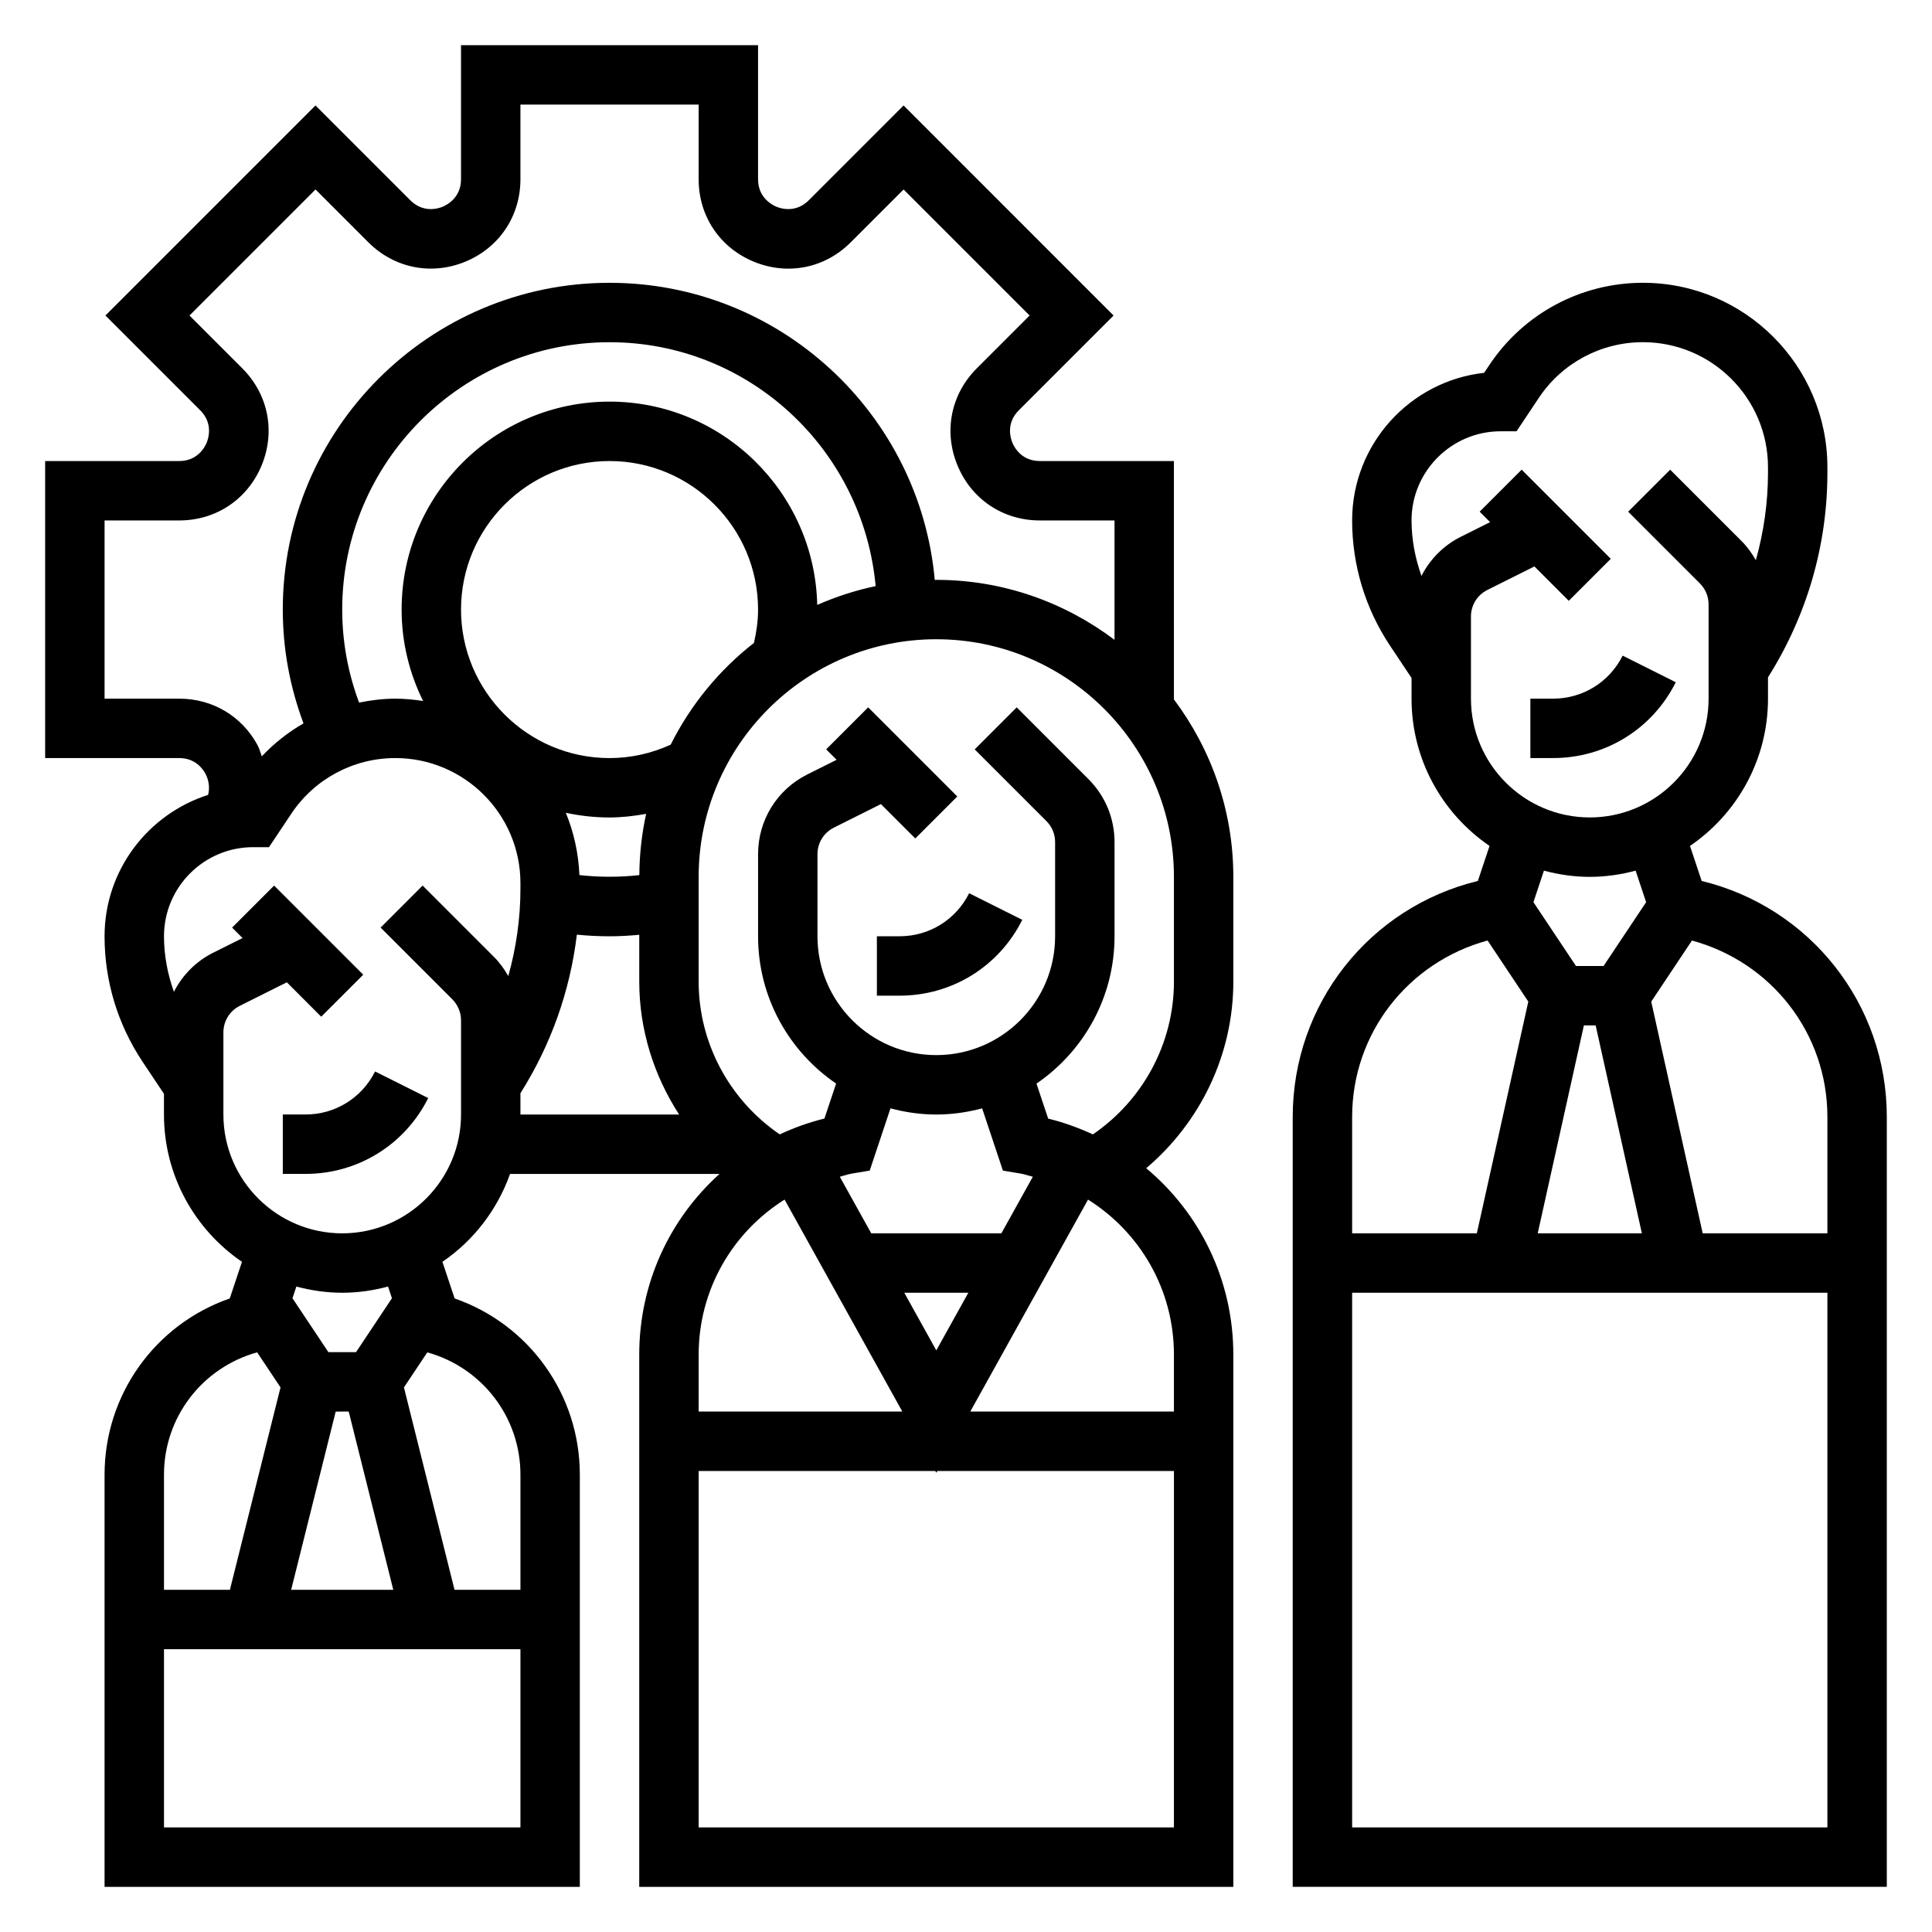 <?xml version="1.0" encoding="UTF-8"?>
<!-- Uploaded to: SVG Repo, www.svgrepo.com, Generator: SVG Repo Mixer Tools -->
<svg fill="#000000" width="800px" height="800px" version="1.1" viewBox="144 144 512 512" xmlns="http://www.w3.org/2000/svg">
 <g>
  <path d="m257.48 435-14.082-7.047c-3.519 7.031-10.582 11.402-18.438 11.402h-6.016v15.742h6.016c13.855 0 26.316-7.707 32.52-20.098z"/>
  <path d="m382.4 392.12h-6.016v15.742h6.016c13.855 0 26.316-7.699 32.512-20.098l-14.082-7.047c-3.516 7.035-10.574 11.402-18.43 11.402z"/>
  <path d="m588.1 324.8-14.082-7.047c-3.519 7.031-10.582 11.398-18.438 11.398h-6.016v15.742h6.016c13.855 0.004 26.316-7.695 32.52-20.094z"/>
  <path d="m594.96 377.46-3.094-9.281c12.469-8.508 20.672-22.828 20.672-39.031v-5.652c10.273-16.254 15.742-34.93 15.742-54.215v-1.449c0.004-26.957-21.93-48.891-48.891-48.891-16.391 0-31.598 8.141-40.684 21.773l-1.395 2.086c-19.648 2.184-34.98 18.895-34.98 39.117 0 11.855 3.481 23.34 10.051 33.211l5.691 8.535v5.484c0 16.199 8.203 30.52 20.672 39.031l-3.094 9.281c-28.699 6.984-49.066 32.559-49.066 62.551v204.02h157.44v-204.02c0-29.992-20.363-55.566-49.066-62.551zm-31.211 38.281h3.117l12.25 55.105h-27.605zm-4.008-112.52 11.133-11.133-23.617-23.617-11.133 11.133 2.769 2.769-7.769 3.883c-4.613 2.305-8.18 5.984-10.422 10.367-1.668-4.699-2.629-9.641-2.629-14.711 0-13.02 10.598-23.617 23.617-23.617h4.211l5.902-8.855c6.164-9.242 16.469-14.758 27.586-14.758 18.277 0 33.148 14.867 33.148 33.148v1.449c0 7.902-1.125 15.68-3.219 23.176-1.023-1.777-2.203-3.481-3.699-4.977l-19.004-19.004-11.133 11.133 19.004 19.004c1.488 1.484 2.309 3.469 2.309 5.57v24.961c0 17.367-14.121 31.488-31.488 31.488s-31.488-14.121-31.488-31.488v-21.758c0-3 1.668-5.699 4.352-7.039l12.461-6.234zm5.566 73.156c4.203 0 8.266-0.605 12.148-1.645l2.785 8.352-11.273 16.91h-7.32l-11.273-16.91 2.785-8.352c3.883 1.039 7.941 1.645 12.148 1.645zm-62.977 63.629c0-22.215 14.879-41.043 35.895-46.762l10.793 16.191-13.641 61.406h-33.047zm125.95 188.28h-125.95v-141.7h125.95zm-33.047-157.44-13.641-61.402 10.793-16.191c21.027 5.707 35.895 24.547 35.895 46.762v30.832z"/>
  <path d="m455.1 266.18h-35.543c-4.879 0-6.801-3.723-7.273-4.863s-1.746-5.125 1.699-8.574l25.129-25.129-55.652-55.664-25.129 25.129c-3.457 3.457-7.438 2.18-8.574 1.707-1.141-0.48-4.863-2.394-4.863-7.273v-35.543h-78.719v35.543c0 4.879-3.723 6.801-4.863 7.273-1.133 0.48-5.125 1.738-8.574-1.707l-25.129-25.129-55.664 55.664 25.129 25.129c3.449 3.449 2.172 7.438 1.699 8.574-0.465 1.137-2.387 4.863-7.266 4.863h-35.543v78.719h35.543c4.242 0 6.234 2.852 6.902 4.078 0.984 1.836 1.203 3.824 0.746 5.676-15.891 5.07-27.445 19.93-27.445 37.477 0 11.855 3.481 23.34 10.051 33.211l5.691 8.535v5.488c0 16.199 8.203 30.52 20.672 39.031l-3.234 9.707c-19.742 6.859-33.18 25.461-33.18 46.695v109.24h125.95v-109.24c0-21.23-13.438-39.84-33.18-46.695l-3.234-9.707c8.219-5.606 14.531-13.754 17.918-23.285h55.512c-13.172 11.844-21.273 28.98-21.273 47.883v141.04h157.44v-141.04c0-19.742-8.863-37.535-23.09-49.406 14.406-12.195 23.09-30.191 23.09-49.43v-27.773c0-17.641-5.902-33.891-15.742-47.035zm-263.59 62.973h-19.797v-47.23h19.797c9.73 0 18.09-5.582 21.82-14.578 3.723-8.988 1.762-18.852-5.117-25.734l-13.996-13.996 33.402-33.402 13.996 13.996c6.879 6.879 16.727 8.84 25.734 5.125 8.98-3.731 14.57-12.09 14.57-21.82v-19.797h47.23v19.797c0 9.738 5.59 18.098 14.578 21.82 9.004 3.723 18.863 1.77 25.734-5.125l13.996-13.996 33.402 33.402-13.996 13.996c-6.879 6.879-8.848 16.742-5.117 25.734 3.723 8.996 12.086 14.578 21.812 14.578h19.801v31.637c-13.18-9.926-29.496-15.891-47.234-15.891-0.133 0-0.27 0.023-0.402 0.023-3.981-44.086-41.09-78.746-86.188-78.746-47.746 0-86.594 38.848-86.594 86.594 0 10.445 1.898 20.547 5.488 30.164-4.07 2.34-7.777 5.273-11.051 8.73-0.379-0.984-0.605-2-1.117-2.945-4.184-7.723-11.938-12.336-20.754-12.336zm121.92 46.762c-5.266 0.582-10.613 0.574-15.879-0.008-0.25-5.816-1.488-11.383-3.606-16.508 3.742 0.797 7.613 1.242 11.59 1.242 3.258 0 6.496-0.387 9.699-0.961-1.145 5.238-1.773 10.66-1.805 16.234zm8.305-34.566c-5.094 2.309-10.516 3.551-16.199 3.551-21.703 0-39.359-17.656-39.359-39.359s17.656-39.359 39.359-39.359 39.359 17.656 39.359 39.359c0 2.992-0.426 5.945-1.094 8.84-9.227 7.203-16.785 16.406-22.066 26.969zm38.84-37.039c-0.66-29.809-25.07-53.875-55.039-53.875-30.387 0-55.105 24.719-55.105 55.105 0 8.699 2.078 16.91 5.691 24.23-2.41-0.363-4.848-0.617-7.352-0.617-3.273 0-6.473 0.41-9.613 1.039-2.926-7.856-4.469-16.105-4.469-24.652 0-39.062 31.789-70.848 70.848-70.848 36.84 0 67.18 28.285 70.52 64.637-5.387 1.125-10.559 2.824-15.48 4.981zm-131.45 109.13 11.133-11.133-23.617-23.617-11.133 11.133 2.769 2.769-7.769 3.883c-4.613 2.305-8.18 5.984-10.422 10.367-1.668-4.699-2.629-9.645-2.629-14.715 0-13.02 10.598-23.617 23.617-23.617h4.211l5.902-8.855c6.164-9.238 16.469-14.758 27.586-14.758 18.277 0 33.148 14.871 33.148 33.148v1.449c0 7.902-1.125 15.68-3.219 23.176-1.023-1.777-2.203-3.481-3.699-4.977l-19.004-19.004-11.133 11.133 19.004 19.004c1.465 1.473 2.309 3.492 2.309 5.562v24.973c0 17.367-14.121 31.488-31.488 31.488s-31.488-14.121-31.488-31.488v-21.758c0-3 1.668-5.699 4.352-7.047l12.461-6.234zm7.289 104.64 11.809 47.23-27.066 0.004 11.809-47.23zm-48.957 16.715c0-15.191 10.125-28.355 24.688-32.41l6.195 9.289-13.414 53.641h-17.469zm94.465 93.496h-94.465v-47.23h94.465zm0-93.496v30.52h-17.469l-13.406-53.633 6.195-9.289c14.555 4.047 24.68 17.215 24.68 32.402zm-34.055-46.746-9.516 14.289h-7.32l-9.523-14.289 1.031-3.102c3.887 1.039 7.945 1.645 12.152 1.645 4.203 0 8.266-0.605 12.148-1.645zm34.055-54.34c8.086-12.801 13.152-27.094 14.949-42.012 2.875 0.281 5.769 0.43 8.668 0.43 2.629 0 5.258-0.156 7.871-0.395v12.422c0 12.715 3.856 24.859 10.562 35.203l-42.051 0.004zm92.559 20.516 5.504-16.5c3.879 1.031 7.941 1.637 12.145 1.637s8.266-0.605 12.148-1.637l5.504 16.5 4.676 0.781c1.125 0.188 2.156 0.582 3.25 0.844l-8.336 15h-34.48l-8.336-15.004c1.094-0.262 2.125-0.652 3.25-0.844zm26.137 32.367-8.488 15.273-8.484-15.273zm-71.465 16.398c0-17.223 8.973-32.418 22.766-41.086l31.207 56.176h-53.973zm125.95 125.3h-125.95v-94.465h62.715l0.262 0.473 0.262-0.473h62.715zm0-125.3v15.09h-53.969l31.203-56.176c13.793 8.668 22.766 23.863 22.766 41.086zm0-98.832c0 16.27-8.18 31.387-21.484 40.469-3.762-1.738-7.699-3.18-11.848-4.188l-3.094-9.273c12.48-8.52 20.684-22.836 20.684-39.039v-24.961c0-6.305-2.457-12.242-6.918-16.703l-19.004-19.004-11.133 11.133 19.004 19.004c1.488 1.484 2.305 3.469 2.305 5.57v24.961c0 17.367-14.121 31.488-31.488 31.488s-31.488-14.121-31.488-31.488v-21.758c0-3 1.668-5.699 4.352-7.039l12.461-6.234 9.109 9.109 11.133-11.133-23.617-23.617-11.133 11.133 2.769 2.769-7.769 3.883c-8.047 4.031-13.047 12.133-13.047 21.129v21.758c0 16.199 8.203 30.52 20.68 39.031l-3.094 9.273c-4.141 1.008-8.086 2.449-11.848 4.188-13.305-9.078-21.484-24.191-21.484-40.461v-27.773c0-34.723 28.254-62.977 62.977-62.977s62.977 28.254 62.977 62.977z"/>
 </g>
</svg>
